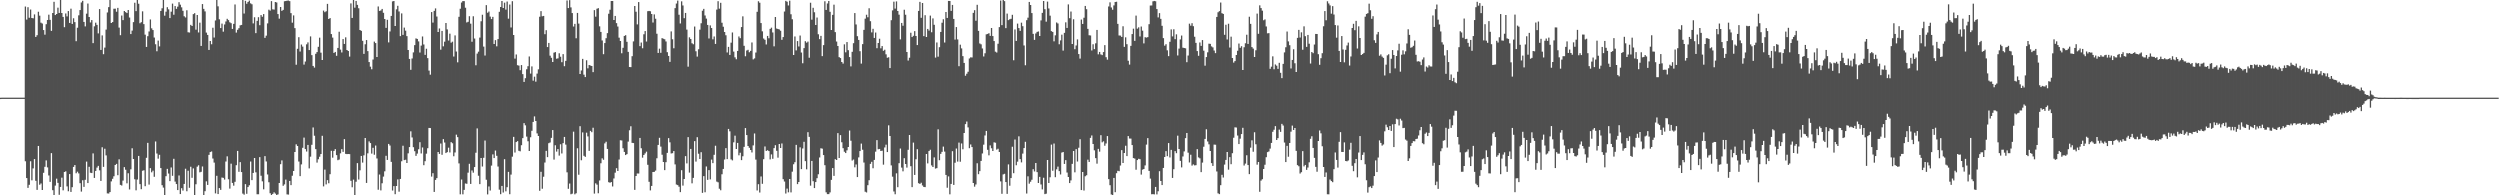 <svg xmlns="http://www.w3.org/2000/svg" width="1920" height="150"><path fill="#4f4f4f" d="M0 75.063h1v1H0zM1 74.992h1v1H1zM2 75h1v1H2zM3 75h1v1H3zM4 75h1v1H4zM5 75h1v1H5zM6 75h1v1H6zM7 75h1v1H7zM8 75h1v1H8zM9 75h1v1H9zM10 75h1v1H10zM11 75h1v1H11zM12 75h1v1H12zM13 75h1v1H13zM14 75h1v1H14zM15 75h1v1H15zM16 75h1v1H16zM17 75h1v1H17zM18 75h1v1H18zM19 5.032h1v118.841H19zM20 15.039h1v121.698H20zM21 5.524h1v138.762H21zM22 13.611h1v128.299H22zM23 7.337h1v116.501H23zM24 13.829h1v124.667H24zM25 14.081h1v115.257H25zM26 11.071h1v111.082H26zM27 28.351h1v110.509H27zM28 27.022h1v118.808H28zM29 9.013h1v103.09H29zM30 12.017h1v129.869H30zM31 17.399h1v123.525H31zM32 18.057h1v127.864H32zM33 23.08h1v109.643H33zM34 26.611h1v101.494H34zM35 18.6h1v104.582H35zM36 15.338h1v113.226H36zM37 11.284h1v123.469H37zM38 15.233h1v124.445H38zM39 23.684h1v93.91H39zM40 9.971h1v136.091H40zM41 1.38h1v148.824H41zM42 11.551h1v130.982H42zM43 10.73h1v126.503H43zM44 5.882h1v134.56H44zM45 9.943h1v139.647H45zM46 -0.756h1v144.309H46zM47 9.963h1v126.484H47zM48 13.021h1v133.156H48zM49 20.892h1v111.215H49zM50 10.351h1v121.218H50zM51 12.614h1v130.533H51zM52 8.511h1v138.361H52zM53 17.61h1v116.086H53zM54 6.676h1v140.742H54zM55 18.377h1v125.398H55zM56 14.044h1v114.161H56zM57 16.982h1v109.784H57zM58 31.653h1v101.404H58zM59 21.276h1v110.568H59zM60 11.773h1v121.423H60zM61 7.72h1v132.971H61zM62 1.892h1v145.279H62zM63 0.611h1v137.826H63zM64 16.845h1v126.689H64zM65 20.276h1v117.826H65zM66 10.49h1v113.599H66zM67 2.711h1v137.894H67zM68 13.06h1v115.063H68zM69 17.278h1v115.371H69zM70 15.431h1v117.497H70zM71 33.108h1v84.684H71zM72 20.227h1v116.427H72zM73 17.431h1v113.853H73zM74 19.112h1v109.597H74zM75 25.653h1v101.74H75zM76 6.976h1v123.841H76zM77 38.341h1v100.608H77zM78 27.192h1v85.914H78zM79 41.624h1v86.543H79zM80 36.581h1v77.647H80zM81 22.711h1v96.625H81zM82 9.563h1v138.943H82zM83 5.481h1v143.176H83zM84 -1.242h1v148.729H84zM85 17.663h1v121.64H85zM86 16.923h1v120.398H86zM87 6.696h1v128.689H87zM88 6.656h1v120.047H88zM89 9.015h1v116.853H89zM90 6.044h1v128.531H90zM91 21.182h1v101.177H91zM92 27.009h1v114.945H92zM93 11.922h1v130.593H93zM94 15.446h1v123.236H94zM95 8.445h1v119.928H95zM96 9.338h1v121.016H96zM97 10.018h1v130.8H97zM98 7.689h1v125.384H98zM99 13.48h1v132.022H99zM100 26.173h1v103.871H100zM101 23.49h1v90.356H101zM102 17.01h1v105.112H102zM103 2.087h1v135.614H103zM104 8.56h1v137.604H104zM105 -0.525h1v138.382H105zM106 2.861h1v116.899H106zM107 17.86h1v123.55H107zM108 17.041h1v128.274H108zM109 8.725h1v122.379H109zM110 18.527h1v112.236H110zM111 26.616h1v116.387H111zM112 36.025h1v85.146H112zM113 27.778h1v81.95H113zM114 24.173h1v117.611H114zM115 14.945h1v114.195H115zM116 21.756h1v110.615H116zM117 23.116h1v107.953H117zM118 28.833h1v106.969H118zM119 34.009h1v74.617H119zM120 39.373h1v78.531H120zM121 31.196h1v90.659H121zM122 35.633h1v83.233H122zM123 8.416h1v120.654H123zM124 6.339h1v135.891H124zM125 -0.958h1v145.021H125zM126 12.009h1v138.514H126zM127 8.953h1v126.387H127zM128 5.551h1v124.139H128zM129 7.184h1v126.088H129zM130 13.868h1v125.249H130zM131 8.948h1v119.653H131zM132 2.754h1v132.266H132zM133 11.3h1v110.671H133zM134 4.65h1v134.824H134zM135 6.788h1v134.554H135zM136 5.142h1v140.832H136zM137 1.709h1v133.036H137zM138 3.576h1v145.488H138zM139 5.606h1v138.908H139zM140 8.31h1v138.097H140zM141 12.507h1v128.754H141zM142 13.39h1v116.177H142zM143 7.862h1v139.034H143zM144 24.8h1v106.32H144zM145 24.967h1v119.248H145zM146 19.084h1v108.964H146zM147 19.967h1v116.57H147zM148 10.842h1v118.472H148zM149 10.126h1v140.257H149zM150 22.799h1v118.73H150zM151 11.507h1v116.508H151zM152 24.927h1v102.007H152zM153 17.42h1v114.921H153zM154 35.269h1v96.652H154zM155 3.116h1v124.705H155zM156 6.811h1v143.21H156zM157 8.753h1v138.084H157zM158 25.022h1v114.219H158zM159 26.831h1v115.188H159zM160 38.326h1v80.611H160zM161 31.49h1v85.292H161zM162 34.012h1v82.29H162zM163 21.278h1v100.486H163zM164 28.816h1v96.082H164zM165 15.715h1v132.824H165zM166 -2.644h1v137.639H166zM167 4.869h1v144.154H167zM168 14.841h1v129.591H168zM169 21.544h1v124.292H169zM170 18.108h1v118.248H170zM171 24.327h1v112.293H171zM172 18.775h1v119.164H172zM173 16.493h1v107.59H173zM174 14.418h1v105.659H174zM175 15.441h1v122.259H175zM176 17.095h1v127.734H176zM177 17.829h1v107.844H177zM178 22.235h1v118.259H178zM179 18.33h1v124.266H179zM180 3.433h1v136.176H180zM181 25.022h1v101.87H181zM182 22.884h1v93.036H182zM183 21.656h1v110.284H183zM184 19.48h1v105.015H184zM185 19.129h1v113.04H185zM186 -0.11h1v148.812H186zM187 10.37h1v139.134H187zM188 0.618h1v140.776H188zM189 2.874h1v145.95H189zM190 1.469h1v142.21H190zM191 0.446h1v141.815H191zM192 2.547h1v121.537H192zM193 3.271h1v135.092H193zM194 17.971h1v114.842H194zM195 13.283h1v108.075H195zM196 25.467h1v106.886H196zM197 16.018h1v133.172H197zM198 13.206h1v136.006H198zM199 19.343h1v101.336H199zM200 11.596h1v123.364H200zM201 12.829h1v126.452H201zM202 10.803h1v134.614H202zM203 29.1h1v90.786H203zM204 27.368h1v96.631H204zM205 17.956h1v116.04H205zM206 7.405h1v132.59H206zM207 8.145h1v140.276H207zM208 0.876h1v148.927H208zM209 7.171h1v141.78H209zM210 7.354h1v140.334H210zM211 1.547h1v147.142H211zM212 1.918h1v148.101H212zM213 10.827h1v138.487H213zM214 14.314h1v126.214H214zM215 5.397h1v120.699H215zM216 8.346h1v114.846H216zM217 7.596h1v135.082H217zM218 0.986h1v140.61H218zM219 0.791h1v137.141H219zM220 0.508h1v148.783H220zM221 0.413h1v149.023H221zM222 0.876h1v138.099H222zM223 10.072h1v132.102H223zM224 17.425h1v117.526H224zM225 11.821h1v119.487H225zM226 21.603h1v95.111H226zM227 49.729h1v61.1H227zM228 37.462h1v74.65H228zM229 28.589h1v95.484H229zM230 39.571h1v95.689H230zM231 34.178h1v92.102H231zM232 35.766h1v77.757H232zM233 49.62h1v56.055H233zM234 47.262h1v67.244H234zM235 34.061h1v82.335H235zM236 32.581h1v78.73H236zM237 38.462h1v90.851H237zM238 27.953h1v92.358H238zM239 42.318h1v68.904H239zM240 50.62h1v47.271H240zM241 51.9h1v52.353H241zM242 41.34h1v73.189H242zM243 39.963h1v84.918H243zM244 35.954h1v86.385H244zM245 28.92h1v91.458H245zM246 40.429h1v77.869H246zM247 46.096h1v58.183H247zM248 8.149h1v135.028H248zM249 9.36h1v120.872H249zM250 8.628h1v132.988H250zM251 2.97h1v135.36H251zM252 14.603h1v126.128H252zM253 13.881h1v119.896H253zM254 26.158h1v89.678H254zM255 28.856h1v92.214H255zM256 40.664h1v75.241H256zM257 39.879h1v74.666H257zM258 42.874h1v76.277H258zM259 36.823h1v86.225H259zM260 24.374h1v98.158H260zM261 38.113h1v79.64H261zM262 40.29h1v74.222H262zM263 29.996h1v86.658H263zM264 33.752h1v73.082H264zM265 28.665h1v89.52H265zM266 38.424h1v79.957H266zM267 39.173h1v79.075H267zM268 43.486h1v74.907H268zM269 2.635h1v136.233H269zM270 13.771h1v130.048H270zM271 -0.053h1v137.968H271zM272 5.885h1v143.99H272zM273 0.704h1v138.881H273zM274 3.734h1v121.558H274zM275 6.352h1v131.552H275zM276 23.044h1v107.776H276zM277 23.714h1v96.047H277zM278 31.322h1v93.563H278zM279 41.378h1v77.913H279zM280 34.01h1v71.963H280zM281 30.763h1v109.71H281zM282 39.26h1v78.522H282zM283 47.674h1v60.908H283zM284 51.182h1v58.674H284zM285 53.2h1v64.758H285zM286 45.7h1v67.797H286zM287 31.926h1v86.932H287zM288 33.058h1v78.688H288zM289 43.769h1v77.953H289zM290 4.947h1v140.791H290zM291 8.398h1v125.657H291zM292 8.016h1v138.191H292zM293 6.85h1v133.921H293zM294 9.83h1v125.784H294zM295 14.589h1v117.012H295zM296 21.378h1v98.282H296zM297 15.227h1v107.594H297zM298 32.542h1v78.024H298zM299 24.146h1v87.622H299zM300 12.226h1v112.111H300zM301 1.077h1v145.237H301zM302 0.792h1v142.155H302zM303 19.984h1v129.17H303zM304 7.18h1v135.671H304zM305 4.442h1v133.355H305zM306 8.797h1v138.41H306zM307 27.761h1v109.644H307zM308 10.275h1v113.562H308zM309 26.76h1v85.159H309zM310 21.182h1v101.804H310zM311 23.561h1v99.103H311zM312 27.735h1v97.442H312zM313 38.404h1v79.343H313zM314 45.256h1v67.712H314zM315 53.614h1v47.257H315zM316 44.926h1v60.658H316zM317 40.243h1v72.8H317zM318 34.657h1v81.448H318zM319 29.466h1v90.256H319zM320 29.918h1v88.071H320zM321 31.772h1v82.852H321zM322 40.326h1v68.878H322zM323 35.001h1v82.853H323zM324 27.98h1v85.267H324zM325 34.174h1v92.676H325zM326 42.125h1v81.654H326zM327 37.436h1v80.558H327zM328 44.668h1v69.175H328zM329 54.224h1v44.048H329zM330 57.338h1v41.019H330zM331 9.276h1v126.337H331zM332 17.36h1v115.675H332zM333 8.33h1v139.093H333zM334 6.46h1v131.714H334zM335 12.694h1v124.102H335zM336 24.58h1v92.146H336zM337 21.881h1v96.344H337zM338 38.169h1v72.089H338zM339 23.737h1v95.154H339zM340 35.575h1v71.304H340zM341 31.982h1v77.498H341zM342 17.653h1v99.891H342zM343 22.596h1v94.261H343zM344 31.104h1v82.298H344zM345 25.836h1v91.269H345zM346 32.778h1v76.376H346zM347 32.021h1v78.013H347zM348 43.441h1v76.554H348zM349 27.172h1v89.93H349zM350 39.556h1v63.876H350zM351 47.894h1v57.43H351zM352 12.884h1v112.619H352zM353 6.714h1v142.536H353zM354 1.924h1v135.944H354zM355 0.802h1v148.467H355zM356 0.885h1v144.914H356zM357 5.958h1v134.923H357zM358 17.26h1v123.897H358zM359 16.747h1v115.846H359zM360 12.423h1v113.365H360zM361 18.198h1v123.045H361zM362 32.073h1v98.852H362zM363 12.516h1v120.081H363zM364 29.609h1v98.688H364zM365 50.121h1v67.172H365zM366 41.177h1v57.45H366zM367 39.657h1v95.297H367zM368 28.895h1v112.509H368zM369 16.322h1v105.029H369zM370 11.313h1v116.598H370zM371 35.771h1v85.429H371zM372 42.663h1v65.269H372zM373 3.947h1v134.089H373zM374 9.775h1v139.549H374zM375 8.849h1v134.355H375zM376 12.753h1v133.595H376zM377 14.642h1v112.555H377zM378 12.954h1v105.636H378zM379 33.772h1v87.618H379zM380 30.799h1v84.789H380zM381 35.562h1v84.115H381zM382 30.008h1v97.896H382zM383 9.071h1v136.569H383zM384 5.371h1v143.792H384zM385 0.767h1v142.017H385zM386 6.149h1v141.726H386zM387 2.05h1v120.203H387zM388 7.359h1v139.584H388zM389 1.2h1v142.564H389zM390 14.327h1v117.688H390zM391 3.466h1v145.705H391zM392 21.095h1v112.973H392zM393 0.896h1v119.445H393zM394 26.855h1v78.235H394zM395 45.019h1v72.109H395zM396 41.822h1v67.261H396zM397 50.053h1v58.315H397zM398 50.396h1v65.397H398zM399 53.904h1v62.299H399zM400 49.949h1v61.567H400zM401 56.939h1v49.159H401zM402 62.921h1v31.642H402zM403 60.044h1v36.222H403zM404 53.188h1v51.727H404zM405 50.863h1v57.614H405zM406 43.341h1v72.625H406zM407 56.515h1v48.908H407zM408 50.986h1v49.491H408zM409 61.934h1v31.73H409zM410 58.887h1v30.484H410zM411 62.702h1v30.231H411zM412 56.515h1v45.95H412zM413 53.238h1v51.203H413zM414 12.827h1v133.693H414zM415 8.556h1v123.373H415zM416 12.479h1v132.492H416zM417 12.213h1v123.515H417zM418 26.271h1v98.552H418zM419 23.186h1v92.663H419zM420 36.139h1v84.532H420zM421 32.973h1v76.98H421zM422 42.776h1v66.657H422zM423 44.378h1v61.489H423zM424 47.598h1v52.277H424zM425 40.448h1v82.119H425zM426 39.977h1v71.562H426zM427 45.113h1v71.299H427zM428 44.807h1v69.694H428zM429 40.912h1v78.611H429zM430 43.56h1v67.216H430zM431 47.759h1v70.099H431zM432 41.591h1v68.331H432zM433 50.837h1v54.335H433zM434 46.73h1v64.332H434zM435 0.374h1v131.98H435zM436 6.183h1v138.799H436zM437 0.078h1v140.889H437zM438 5.687h1v143.507H438zM439 10.017h1v138.744H439zM440 20.401h1v80.704H440zM441 18.339h1v130.884H441zM442 29.382h1v119.045H442zM443 9.945h1v103.941H443zM444 18.151h1v116.061H444zM445 56.854h1v40.054H445zM446 54.107h1v68.963H446zM447 45.218h1v56.489H447zM448 57.335h1v62.314H448zM449 59.197h1v61.269H449zM450 46.301h1v55.573H450zM451 52.484h1v52.29H451zM452 49.904h1v65.94H452zM453 50.332h1v50.173H453zM454 50.68h1v50.83H454zM455 55.393h1v42.703H455zM456 7.794h1v140.915H456zM457 12.799h1v128.003H457zM458 6.706h1v135.143H458zM459 6.24h1v142.211H459zM460 20.234h1v118.37H460zM461 24.504h1v100.875H461zM462 31.093h1v90.512H462zM463 41.621h1v81.095H463zM464 33.096h1v77.059H464zM465 29.348h1v79.489H465zM466 25.467h1v88.924H466zM467 10.558h1v129.378H467zM468 7.467h1v132.894H468zM469 0.759h1v139.067H469zM470 0.776h1v142.414H470zM471 15.341h1v121.718H471zM472 12.228h1v120.362H472zM473 17.788h1v111.4H473zM474 20.39h1v110.946H474zM475 28.92h1v93.611H475zM476 31.476h1v76.23H476zM477 40.929h1v66.964H477zM478 36.722h1v77.138H478zM479 27.594h1v89.094H479zM480 27.013h1v92.1H480zM481 32.107h1v86.245H481zM482 39.835h1v68.913H482zM483 51.444h1v48.601H483zM484 51.554h1v45.423H484zM485 43.174h1v66.526H485zM486 31.776h1v78.083H486zM487 4.586h1v141.254H487zM488 9.01h1v126.158H488zM489 18.747h1v114.498H489zM490 1.583h1v131.7H490zM491 35.447h1v70.486H491zM492 32.643h1v81.239H492zM493 37.074h1v84.005H493zM494 26.329h1v92.696H494zM495 23.837h1v93.957H495zM496 31.89h1v84.613H496zM497 8.593h1v117.996H497zM498 8.408h1v131.215H498zM499 8.665h1v137.585H499zM500 10.764h1v132.008H500zM501 17.33h1v114.756H501zM502 11.075h1v120.895H502zM503 14.391h1v116.64H503zM504 25.904h1v95.661H504zM505 40.655h1v70.664H505zM506 37.382h1v68.434H506zM507 40.529h1v72.037H507zM508 29.301h1v89.559H508zM509 29.738h1v94.702H509zM510 30.175h1v100.491H510zM511 31.836h1v92.753H511zM512 40.084h1v77.301H512zM513 42.942h1v63.165H513zM514 47.516h1v61.815H514zM515 24.092h1v93.77H515zM516 30.163h1v87.513H516zM517 37.092h1v78.923H517zM518 6.247h1v119.998H518zM519 2.74h1v138.958H519zM520 0.442h1v141.737H520zM521 11.341h1v132.046H521zM522 18.037h1v129.522H522zM523 0.998h1v129.714H523zM524 4.204h1v138.357H524zM525 13.953h1v123.528H525zM526 9.94h1v109.958H526zM527 22.741h1v102.761H527zM528 51.213h1v54.089H528zM529 28.648h1v103.906H529zM530 29.96h1v84.43H530zM531 33.244h1v107.548H531zM532 33.982h1v102.629H532zM533 20.368h1v88.026H533zM534 39.364h1v84.759H534zM535 43.48h1v61.867H535zM536 37.818h1v80.268H536zM537 22.797h1v99.322H537zM538 17.845h1v99.069H538zM539 8.243h1v139.872H539zM540 6.828h1v128.455H540zM541 11.86h1v135.794H541zM542 14.301h1v113.541H542zM543 19.171h1v118.963H543zM544 29.555h1v101.122H544zM545 19.488h1v118.296H545zM546 21.518h1v101.03H546zM547 30.228h1v95.051H547zM548 28.001h1v90.893H548zM549 33.734h1v78.21H549zM550 7.371h1v132.092H550zM551 0.93h1v139.107H551zM552 6.653h1v138.289H552zM553 2.171h1v143.953H553zM554 17.466h1v116.371H554zM555 20.516h1v109.245H555zM556 24.588h1v97.96H556zM557 27.102h1v86.662H557zM558 40.272h1v81.934H558zM559 35.997h1v63.026H559zM560 42.177h1v58.67H560zM561 32.754h1v89.648H561zM562 24.953h1v98.257H562zM563 39.638h1v69.696H563zM564 44.014h1v60.183H564zM565 45.496h1v68.952H565zM566 39.093h1v70.666H566zM567 28.026h1v91.282H567zM568 29.334h1v87.99H568zM569 20.764h1v102.222H569zM570 12.535h1v107.472H570zM571 35.154h1v77.656H571zM572 43.237h1v55.117H572zM573 38.815h1v64.911H573zM574 38.24h1v73.888H574zM575 40.144h1v73.382H575zM576 39.057h1v76.157H576zM577 32.631h1v84.441H577zM578 45.593h1v66.076H578zM579 44.866h1v57.656H579zM580 40.32h1v82.271H580zM581 9.075h1v137.193H581zM582 0.971h1v140.472H582zM583 2.12h1v145.757H583zM584 17.694h1v117.833H584zM585 24.082h1v117.095H585zM586 29.62h1v92.623H586zM587 30.576h1v81.895H587zM588 34.143h1v81.763H588zM589 27.591h1v87.77H589zM590 29.373h1v86.657H590zM591 22.161h1v100.274H591zM592 21.228h1v97.34H592zM593 24.917h1v97.021H593zM594 35.568h1v78.209H594zM595 13.063h1v98.449H595zM596 21.915h1v93.902H596zM597 22.248h1v98.823H597zM598 22.629h1v87.977H598zM599 23.583h1v90.104H599zM600 30.578h1v79.591H600zM601 28.446h1v109.154H601zM602 8.842h1v130.596H602zM603 0.689h1v147.958H603zM604 1.325h1v143.501H604zM605 4.2h1v143.503H605zM606 0.531h1v136.942H606zM607 10.978h1v136.77H607zM608 14.812h1v117.014H608zM609 42.222h1v83.911H609zM610 28.005h1v96.565H610zM611 38.698h1v72.562H611zM612 31.516h1v109.886H612zM613 35.677h1v104.117H613zM614 27.286h1v85.883H614zM615 40.344h1v89.561H615zM616 48.564h1v65.473H616zM617 36.95h1v71.976H617zM618 31.662h1v92.064H618zM619 32.754h1v97.286H619zM620 31.957h1v69.569H620zM621 44.345h1v60.779H621zM622 2.076h1v140.535H622zM623 15.115h1v108.49H623zM624 5.97h1v133.172H624zM625 9.419h1v135H625zM626 19.197h1v120.638H626zM627 13.481h1v123.367H627zM628 26.322h1v107.535H628zM629 30.029h1v90.924H629zM630 27.523h1v86.353H630zM631 43.126h1v71.068H631zM632 34.652h1v84.46H632zM633 0.959h1v125.927H633zM634 7.624h1v140.098H634zM635 2.676h1v146.421H635zM636 0.781h1v148.329H636zM637 9.077h1v138.706H637zM638 23.022h1v115.095H638zM639 11.406h1v117.678H639zM640 3.582h1v131.463H640zM641 24.654h1v97.627H641zM642 31.915h1v90.951H642zM643 35.313h1v66.911H643zM644 43.867h1v77.491H644zM645 44.585h1v59.185H645zM646 47.629h1v61.634H646zM647 48.866h1v64.941H647zM648 34.065h1v82.463H648zM649 40.168h1v77.369H649zM650 32.32h1v83.151H650zM651 38.533h1v74.361H651zM652 43.845h1v56.39H652zM653 51.013h1v57.053H653zM654 39.788h1v83.483H654zM655 33.171h1v89.33H655zM656 10.025h1v118.489H656zM657 18.801h1v107.495H657zM658 27.808h1v108.194H658zM659 30.666h1v90.235H659zM660 39.298h1v76.725H660zM661 48.828h1v61.433H661zM662 33.917h1v81.054H662zM663 22.932h1v101.904H663zM664 14.336h1v132.917H664zM665 11.333h1v136.468H665zM666 13.276h1v128.947H666zM667 6.351h1v132.055H667zM668 16.3h1v109.553H668zM669 24.878h1v99.371H669zM670 22.113h1v107.114H670zM671 29.137h1v93.667H671zM672 24.968h1v91.508H672zM673 37.036h1v70.606H673zM674 32.999h1v81.657H674zM675 29.771h1v84.598H675zM676 37.117h1v78.859H676zM677 35.403h1v80.307H677zM678 39.019h1v87.444H678zM679 38.177h1v75.054H679zM680 41.709h1v69.404H680zM681 44.319h1v72.475H681zM682 43.97h1v52.295H682zM683 52.251h1v52.203H683zM684 15.503h1v111.533H684zM685 7.994h1v127.678H685zM686 1.305h1v145.731H686zM687 6.612h1v142.566H687zM688 1.082h1v132.027H688zM689 8.445h1v135.339H689zM690 11.249h1v114.108H690zM691 30.27h1v83.814H691zM692 17.634h1v111.093H692zM693 19.788h1v111.791H693zM694 7.492h1v114.017H694zM695 11.305h1v114.66H695zM696 39.939h1v88.79H696zM697 46.467h1v68.604H697zM698 44.341h1v59.339H698zM699 25.138h1v102.484H699zM700 28.486h1v115.242H700zM701 27.476h1v82.051H701zM702 23.909h1v110.444H702zM703 27.673h1v94.635H703zM704 34.636h1v79.951H704zM705 8.387h1v132.329H705zM706 1.454h1v139.815H706zM707 13.648h1v126.708H707zM708 2.312h1v140.132H708zM709 27.772h1v115.774H709zM710 11.667h1v132.038H710zM711 28.404h1v89.855H711zM712 22.216h1v103.272H712zM713 23.509h1v92.513H713zM714 11.967h1v103.009H714zM715 24.769h1v102.267H715zM716 14.135h1v114.118H716zM717 19.054h1v101.842H717zM718 44.224h1v85.283H718zM719 32.59h1v96.526H719zM720 43.536h1v55.797H720zM721 36.269h1v86.775H721zM722 24.528h1v93.637H722zM723 17.465h1v99.143H723zM724 14.777h1v97.792H724zM725 32.662h1v83.784H725zM726 9.215h1v125.112H726zM727 13.755h1v130.428H727zM728 0.738h1v134.757H728zM729 0.779h1v148.489H729zM730 8.37h1v132.893H730zM731 3.768h1v112.354H731zM732 14.517h1v127.503H732zM733 30.415h1v94.586H733zM734 20.781h1v93.308H734zM735 30.243h1v93.857H735zM736 50.849h1v58.661H736zM737 34.321h1v89.883H737zM738 37.173h1v73.013H738zM739 43.103h1v71.543H739zM740 48.349h1v53.797H740zM741 58.162h1v37.148H741zM742 56.615h1v36.716H742zM743 55.093h1v42.756H743zM744 44.913h1v68.881H744zM745 44.008h1v66.921H745zM746 44.147h1v68.797H746zM747 9.867h1v130.695H747zM748 7.832h1v135.552H748zM749 15.947h1v125.728H749zM750 3.662h1v121.733H750zM751 23.702h1v110.066H751zM752 33.372h1v98.048H752zM753 34.053h1v89.536H753zM754 37.243h1v80.615H754zM755 43.354h1v67.771H755zM756 40.894h1v63.153H756zM757 26.357h1v74.217H757zM758 26.052h1v89.014H758zM759 25.49h1v93.821H759zM760 27.568h1v84.075H760zM761 21.481h1v92.384H761zM762 27.713h1v88.267H762zM763 31.543h1v77.756H763zM764 39.662h1v69.948H764zM765 40.353h1v74.572H765zM766 33.602h1v80.636H766zM767 20.826h1v95.927H767zM768 0.414h1v138.885H768zM769 19.317h1v129.547H769zM770 -0.017h1v133.938H770zM771 0.88h1v132.582H771zM772 21.623h1v118.196H772zM773 10.421h1v138.476H773zM774 15.443h1v110.794H774zM775 14.777h1v127.848H775zM776 14.434h1v122.322H776zM777 11.381h1v101.304H777zM778 46.27h1v86.759H778zM779 22.632h1v84.523H779zM780 31.434h1v95.491H780zM781 18.118h1v106.067H781zM782 21.539h1v83.171H782zM783 23.712h1v98.515H783zM784 17.433h1v107.264H784zM785 20.099h1v97.85H785zM786 34.904h1v78.789H786zM787 50.102h1v58.813H787zM788 15.538h1v133.096H788zM789 13.552h1v121.848H789zM790 1.509h1v139.57H790zM791 3.838h1v135.753H791zM792 10.034h1v128.001H792zM793 26.013h1v103.944H793zM794 30.625h1v101.06H794zM795 25.69h1v99.492H795zM796 24.476h1v107.738H796zM797 24.149h1v116.418H797zM798 27.648h1v108.18H798zM799 15.657h1v125.999H799zM800 9.905h1v135.536H800zM801 0.774h1v135.744H801zM802 7.071h1v142.045H802zM803 16.638h1v132.089H803zM804 1.251h1v121.628H804zM805 6.515h1v134.017H805zM806 12.021h1v124.111H806zM807 23.929h1v87.131H807zM808 24.532h1v106.588H808zM809 31.76h1v78.478H809zM810 27.111h1v108.957H810zM811 17.271h1v112.772H811zM812 18.023h1v109.932H812zM813 34.017h1v97.416H813zM814 31.027h1v102.968H814zM815 26.643h1v90.536H815zM816 38.844h1v77.878H816zM817 25.251h1v100.65H817zM818 17.129h1v105.847H818zM819 21.467h1v111.062H819zM820 3.364h1v132.556H820zM821 14.002h1v126.603H821zM822 8.85h1v129.682H822zM823 33.767h1v92.06H823zM824 14.787h1v101.18H824zM825 37.763h1v94.581H825zM826 34.916h1v79.603H826zM827 30.261h1v93.804H827zM828 41.511h1v71.927H828zM829 45.017h1v61.874H829zM830 15.006h1v130.98H830zM831 18.375h1v113.718H831zM832 13.62h1v132.711H832zM833 4.577h1v130.778H833zM834 7.09h1v127.525H834zM835 22.163h1v100.447H835zM836 27.075h1v97.306H836zM837 27.242h1v78.62H837zM838 38.747h1v65.265H838zM839 33.998h1v76.616H839zM840 37.747h1v77.701H840zM841 33.261h1v88.196H841zM842 22.967h1v102.704H842zM843 41.742h1v72.586H843zM844 39.904h1v76.596H844zM845 41.769h1v62.06H845zM846 42.349h1v66.977H846zM847 40.012h1v68.532H847zM848 34.65h1v77.256H848zM849 43.906h1v66.26H849zM850 45.821h1v58.69H850zM851 4.962h1v132.614H851zM852 1.81h1v140.421H852zM853 5.716h1v143.639H853zM854 7.455h1v142.305H854zM855 4.127h1v132.539H855zM856 1.553h1v146.034H856zM857 1.356h1v131.672H857zM858 18.349h1v112.845H858zM859 27.24h1v104.257H859zM860 27.338h1v99.797H860zM861 28.388h1v86.921H861zM862 20.167h1v105.006H862zM863 36.016h1v81.486H863zM864 28.655h1v83.252H864zM865 33.929h1v85.955H865zM866 46.665h1v57.844H866zM867 49.637h1v56.749H867zM868 35.228h1v71.225H868zM869 26.164h1v85.255H869zM870 22.037h1v99.365H870zM871 31.368h1v90.418H871zM872 11.967h1v118.388H872zM873 22.039h1v100.907H873zM874 20.979h1v101.002H874zM875 28.024h1v94.241H875zM876 20.397h1v113.694H876zM877 23.537h1v106.763H877zM878 33.305h1v96.497H878zM879 28.565h1v98.476H879zM880 28.856h1v82.198H880zM881 28.5h1v77.568H881zM882 18.58h1v112.691H882zM883 4.239h1v132.93H883zM884 4.204h1v144.993H884zM885 1.044h1v148.071H885zM886 0.719h1v148.59H886zM887 0.969h1v142.596H887zM888 6.943h1v142.353H888zM889 13.353h1v133.533H889zM890 10.09h1v121.401H890zM891 14.491h1v124.536H891zM892 19.835h1v122.3H892zM893 29.273h1v99.683H893zM894 35.072h1v85.496H894zM895 33.926h1v82.143H895zM896 38.668h1v81.31H896zM897 43.105h1v66.768H897zM898 32.084h1v88.842H898zM899 22.592h1v92.525H899zM900 27.95h1v108.722H900zM901 22.477h1v107.475H901zM902 30.057h1v85.993H902zM903 26.343h1v91.291H903zM904 42.589h1v61.614H904zM905 37.343h1v77.065H905zM906 30.274h1v93.293H906zM907 27.297h1v101.257H907zM908 36.634h1v83.543H908zM909 36.876h1v79.376H909zM910 37.134h1v68.952H910zM911 47.751h1v54.389H911zM912 42.644h1v74.624H912zM913 18.181h1v106.602H913zM914 19.709h1v99.123H914zM915 17.838h1v109.338H915zM916 20.144h1v106.117H916zM917 28.187h1v98.856H917zM918 32.938h1v93.917H918zM919 39.194h1v75.36H919zM920 42.842h1v78.052H920zM921 32.596h1v89.015H921zM922 35.204h1v97.007H922zM923 30.785h1v94.094H923zM924 38.919h1v73.75H924zM925 50.457h1v56.262H925zM926 43.851h1v55.438H926zM927 40.179h1v68.49H927zM928 33.557h1v77.27H928zM929 33.706h1v82.248H929zM930 35.638h1v89.636H930zM931 36.387h1v91.042H931zM932 38.784h1v72.292H932zM933 40.795h1v70.37H933zM934 12.993h1v118.714H934zM935 9.431h1v139.026H935zM936 8.547h1v140.536H936zM937 1.922h1v140.329H937zM938 10.125h1v124.101H938zM939 10.718h1v125.607H939zM940 26.738h1v99.668H940zM941 19.01h1v103.84H941zM942 30.316h1v86.417H942zM943 18.238h1v112.087H943zM944 36.505h1v84.172H944zM945 28.178h1v97.919H945zM946 44.519h1v73.158H946zM947 48.103h1v57.698H947zM948 46.875h1v50.893H948zM949 42.253h1v55.69H949zM950 38.971h1v65.127H950zM951 33.431h1v77.215H951zM952 36.728h1v69.773H952zM953 35.471h1v67.511H953zM954 53.784h1v44.375H954zM955 36.29h1v90.837H955zM956 33.203h1v92.446H956zM957 26.651h1v92.57H957zM958 33.724h1v93.04H958zM959 12.844h1v120.893H959zM960 18.311h1v95.108H960zM961 36.163h1v71.604H961zM962 37.315h1v79.239H962zM963 43.787h1v57.774H963zM964 38.616h1v72.182H964zM965 10.471h1v115.971H965zM966 25.95h1v98.49H966zM967 4.073h1v143.209H967zM968 6.198h1v132.501H968zM969 8.172h1v129.472H969zM970 15.569h1v114.203H970zM971 14.874h1v111.654H971zM972 20.34h1v100.406H972zM973 25.615h1v91.231H973zM974 25.435h1v90.911H974zM975 52.846h1v61.261H975zM976 51.222h1v58.565H976zM977 43.257h1v57.982H977zM978 53.186h1v46.468H978zM979 49.525h1v47.361H979zM980 50.416h1v57.093H980zM981 52.889h1v53.222H981zM982 48.209h1v51.303H982zM983 55.892h1v45.377H983zM984 59.984h1v35.16H984zM985 49.027h1v47.37H985zM986 40.227h1v69.214H986zM987 36.318h1v88.149H987zM988 24.216h1v87.822H988zM989 31.785h1v88.589H989zM990 34.713h1v75.101H990zM991 52.574h1v48.539H991zM992 46.035h1v50.44H992zM993 37.86h1v62.002H993zM994 48.591h1v49.73H994zM995 55.276h1v60.6H995zM996 29.094h1v97.739H996zM997 22.954h1v104.737H997zM998 28.824h1v104.45H998zM999 24.811h1v107.421H999zM1000 38.188h1v77.895H1000zM1001 20.215h1v107.555H1001zM1002 27.779h1v98.882H1002zM1003 35.998h1v94.484H1003zM1004 26.841h1v101.798H1004zM1005 33.575h1v91.112H1005zM1006 48.807h1v57.81H1006zM1007 39.953h1v64.705H1007zM1008 40.879h1v72.748H1008zM1009 34.212h1v87.021H1009zM1010 26.064h1v102.113H1010zM1011 26.134h1v105.757H1011zM1012 41.614h1v66.659H1012zM1013 49.753h1v50.427H1013zM1014 44.706h1v57.681H1014zM1015 40.866h1v71.464H1015zM1016 20.152h1v108.082H1016zM1017 8.507h1v127.39H1017zM1018 15.579h1v116.879H1018zM1019 0.988h1v148.222H1019zM1020 2.647h1v146.584H1020zM1021 4.154h1v133.701H1021zM1022 10.494h1v128.576H1022zM1023 4.689h1v135.238H1023zM1024 11.14h1v118.823H1024zM1025 19.227h1v97.851H1025zM1026 28.909h1v93.925H1026zM1027 19.571h1v109.121H1027zM1028 39.104h1v69.775H1028zM1029 47.615h1v53.887H1029zM1030 27.68h1v88.982H1030zM1031 37.964h1v78.757H1031zM1032 47.892h1v61.485H1032zM1033 38.226h1v85.406H1033zM1034 34.908h1v88.977H1034zM1035 32.721h1v90.537H1035zM1036 50.311h1v64.656H1036zM1037 43.348h1v66.305H1037zM1038 21.485h1v105.844H1038zM1039 18.302h1v113.201H1039zM1040 23.207h1v102.112H1040zM1041 16.032h1v106.098H1041zM1042 37.253h1v98.961H1042zM1043 20.218h1v96.953H1043zM1044 29.175h1v75.329H1044zM1045 42.224h1v80.699H1045zM1046 41.533h1v77.404H1046zM1047 40.619h1v76.439H1047zM1048 12.805h1v113.337H1048zM1049 10.686h1v127.735H1049zM1050 10.15h1v137.784H1050zM1051 2.805h1v140.959H1051zM1052 7.862h1v135.307H1052zM1053 14.448h1v129.985H1053zM1054 12.449h1v130.135H1054zM1055 30.935h1v104.288H1055zM1056 32.915h1v90.268H1056zM1057 26.428h1v105.699H1057zM1058 24.502h1v96.501H1058zM1059 42.823h1v64.999H1059zM1060 41.801h1v67.963H1060zM1061 43.495h1v68.336H1061zM1062 44.466h1v66.465H1062zM1063 57.978h1v42.91H1063zM1064 49.671h1v46.085H1064zM1065 42.479h1v55.274H1065zM1066 41.654h1v58.211H1066zM1067 56.211h1v40.577H1067zM1068 45.131h1v55.418H1068zM1069 38.467h1v57.016H1069zM1070 42.231h1v70.734H1070zM1071 52.532h1v42.744H1071zM1072 42.984h1v48.18H1072zM1073 38.713h1v52.966H1073zM1074 33.599h1v62.736H1074zM1075 55.019h1v36.175H1075zM1076 42.04h1v50.533H1076zM1077 38.638h1v59.779H1077zM1078 41.725h1v56.478H1078zM1079 39.447h1v67.703H1079zM1080 33.399h1v74.609H1080zM1081 22.457h1v101.181H1081zM1082 26.784h1v94.805H1082zM1083 36.679h1v75.4H1083zM1084 36.274h1v73.627H1084zM1085 35.183h1v73.193H1085zM1086 31.154h1v77.389H1086zM1087 42.089h1v64.654H1087zM1088 47.221h1v59.274H1088zM1089 46.989h1v57.058H1089zM1090 47.425h1v52.619H1090zM1091 50.007h1v47.533H1091zM1092 45.747h1v64.21H1092zM1093 44.078h1v66.702H1093zM1094 54.92h1v47.783H1094zM1095 51.08h1v50.628H1095zM1096 51.892h1v52.594H1096zM1097 50.146h1v51.889H1097zM1098 51.055h1v44.222H1098zM1099 51.084h1v46.211H1099zM1100 11.883h1v115.414H1100zM1101 20.699h1v104.336H1101zM1102 7.068h1v135.095H1102zM1103 3.457h1v136.033H1103zM1104 15.101h1v129.972H1104zM1105 18.778h1v107.976H1105zM1106 24.186h1v91.968H1106zM1107 32.482h1v81.442H1107zM1108 34.235h1v73.853H1108zM1109 42.581h1v65.074H1109zM1110 56.662h1v41.47H1110zM1111 38.521h1v74.841H1111zM1112 47.651h1v51.247H1112zM1113 61.426h1v30.205H1113zM1114 57.181h1v41.026H1114zM1115 62.263h1v33.95H1115zM1116 59.825h1v28.966H1116zM1117 63.186h1v21.878H1117zM1118 63.91h1v21.186H1118zM1119 55.081h1v50.128H1119zM1120 36.234h1v74.714H1120zM1121 24.02h1v92.994H1121zM1122 24.912h1v107.008H1122zM1123 29h1v102.89H1123zM1124 14.259h1v113.207H1124zM1125 30.055h1v86.913H1125zM1126 29.781h1v86.669H1126zM1127 32.925h1v81.816H1127zM1128 35.848h1v85.094H1128zM1129 30.675h1v96.857H1129zM1130 39.022h1v81.13H1130zM1131 27.711h1v84.303H1131zM1132 15.402h1v116.603H1132zM1133 5.525h1v135.532H1133zM1134 1.392h1v140.766H1134zM1135 4.341h1v139.418H1135zM1136 2.39h1v132.647H1136zM1137 10.101h1v120.569H1137zM1138 4.515h1v117.802H1138zM1139 31.051h1v90.627H1139zM1140 18.606h1v107.388H1140zM1141 31.245h1v84.213H1141zM1142 32.894h1v87.734H1142zM1143 16.218h1v116.881H1143zM1144 24.405h1v108.841H1144zM1145 33.95h1v77.89H1145zM1146 49.944h1v52.541H1146zM1147 49.731h1v51.653H1147zM1148 49.525h1v55.747H1148zM1149 31.335h1v89.103H1149zM1150 32.667h1v86.583H1150zM1151 28.629h1v89.03H1151zM1152 10.802h1v122.964H1152zM1153 31.098h1v90.709H1153zM1154 31.247h1v87.5H1154zM1155 25.912h1v91.09H1155zM1156 11.541h1v116.186H1156zM1157 29.513h1v102.498H1157zM1158 29.881h1v89.927H1158zM1159 33.286h1v83.044H1159zM1160 47.883h1v74.294H1160zM1161 58.834h1v39.398H1161zM1162 30.438h1v73.093H1162zM1163 11.204h1v136.404H1163zM1164 37.708h1v99.277H1164zM1165 19.64h1v117.229H1165zM1166 20.495h1v119.401H1166zM1167 34.421h1v77.975H1167zM1168 46.438h1v64.881H1168zM1169 42.677h1v58.566H1169zM1170 51.753h1v54.146H1170zM1171 34.127h1v86.929H1171zM1172 27.867h1v79.651H1172zM1173 41.961h1v81.747H1173zM1174 25.221h1v93.652H1174zM1175 45.084h1v64.637H1175zM1176 44.421h1v57.191H1176zM1177 39.15h1v66.946H1177zM1178 39.399h1v68.794H1178zM1179 17.324h1v113.027H1179zM1180 23.135h1v102.145H1180zM1181 16.519h1v99.619H1181zM1182 32.86h1v84.219H1182zM1183 29.776h1v100.662H1183zM1184 39.697h1v67.631H1184zM1185 44.119h1v59.268H1185zM1186 31.27h1v80.507H1186zM1187 29.619h1v89.028H1187zM1188 31.391h1v86.46H1188zM1189 28.863h1v87.323H1189zM1190 34.387h1v70.353H1190zM1191 52.039h1v44.786H1191zM1192 47.616h1v59.409H1192zM1193 31.043h1v83.124H1193zM1194 21.04h1v108.029H1194zM1195 21.107h1v95.767H1195zM1196 38.594h1v79.405H1196zM1197 44.022h1v74.008H1197zM1198 52.715h1v49.142H1198zM1199 45.789h1v54.167H1199zM1200 43.146h1v64.058H1200zM1201 43.147h1v68.589H1201zM1202 35.975h1v81.666H1202zM1203 31.797h1v91.13H1203zM1204 40.646h1v73.938H1204zM1205 38.056h1v79.582H1205zM1206 40.693h1v73.208H1206zM1207 42.018h1v71.784H1207zM1208 32.503h1v85H1208zM1209 35.883h1v84.02H1209zM1210 30.453h1v89.777H1210zM1211 22.952h1v96.272H1211zM1212 42.437h1v71.641H1212zM1213 40.859h1v70.084H1213zM1214 42.309h1v66.36H1214zM1215 26.501h1v85.612H1215zM1216 26.572h1v87.539H1216zM1217 30.308h1v88.214H1217zM1218 29.767h1v95.242H1218zM1219 40.871h1v80.126H1219zM1220 50.804h1v61.89H1220zM1221 52.721h1v47.964H1221zM1222 47.299h1v59.242H1222zM1223 44.207h1v55.344H1223zM1224 51.56h1v46.733H1224zM1225 45.697h1v54.753H1225zM1226 31.242h1v84.366H1226zM1227 42.811h1v69.247H1227zM1228 52.793h1v47.162H1228zM1229 50.419h1v53.69H1229zM1230 36.031h1v80.798H1230zM1231 40.814h1v78.123H1231zM1232 31.435h1v97.082H1232zM1233 36.701h1v80.501H1233zM1234 39.05h1v71.685H1234zM1235 48.884h1v47.971H1235zM1236 51.382h1v51.079H1236zM1237 39.894h1v70.667H1237zM1238 39.273h1v73.695H1238zM1239 29.276h1v90.984H1239zM1240 37.36h1v79.243H1240zM1241 49.913h1v57.326H1241zM1242 57.65h1v46.685H1242zM1243 58.598h1v37.567H1243zM1244 51.972h1v49.693H1244zM1245 40.653h1v69.54H1245zM1246 39.995h1v75.755H1246zM1247 28.24h1v85.76H1247zM1248 33.278h1v80.397H1248zM1249 43.79h1v62.234H1249zM1250 41.893h1v66.287H1250zM1251 34.337h1v70.377H1251zM1252 41.819h1v77.938H1252zM1253 28.912h1v91.581H1253zM1254 36.497h1v76.037H1254zM1255 44.879h1v68.312H1255zM1256 40.032h1v65.92H1256zM1257 45.409h1v57.294H1257zM1258 53.137h1v52.634H1258zM1259 48.174h1v53.182H1259zM1260 40.156h1v68.517H1260zM1261 44.037h1v70.67H1261zM1262 43.701h1v70.323H1262zM1263 42.266h1v62.481H1263zM1264 43.377h1v60.764H1264zM1265 52.124h1v48.607H1265zM1266 47.132h1v57.782H1266zM1267 35.842h1v78.311H1267zM1268 27.107h1v85.784H1268zM1269 39.596h1v67.83H1269zM1270 39.666h1v65.995H1270zM1271 47.786h1v46.312H1271zM1272 59.294h1v30.908H1272zM1273 59.279h1v35.715H1273zM1274 49.061h1v46.965H1274zM1275 41.54h1v58.193H1275zM1276 48.64h1v55.05H1276zM1277 53.639h1v44.36H1277zM1278 53.491h1v47.589H1278zM1279 53.576h1v37.138H1279zM1280 57.211h1v33.689H1280zM1281 52.415h1v43.061H1281zM1282 49.711h1v50.8H1282zM1283 50.572h1v45.365H1283zM1284 47.78h1v52.435H1284zM1285 52.702h1v48.356H1285zM1286 38.022h1v62.214H1286zM1287 49.857h1v47.013H1287zM1288 37.007h1v74.725H1288zM1289 22.317h1v106.755H1289zM1290 22.908h1v104.057H1290zM1291 19.347h1v113.5H1291zM1292 30.57h1v92.331H1292zM1293 33.776h1v90.86H1293zM1294 46.522h1v62.466H1294zM1295 44.528h1v70.391H1295zM1296 34.148h1v77.93H1296zM1297 28.344h1v89.475H1297zM1298 29.891h1v100.707H1298zM1299 23.001h1v96.054H1299zM1300 15.545h1v102.668H1300zM1301 31.637h1v80.452H1301zM1302 41.433h1v68.02H1302zM1303 26.548h1v82.84H1303zM1304 33.949h1v92.873H1304zM1305 21.514h1v100.487H1305zM1306 25.253h1v104.837H1306zM1307 41.931h1v66.233H1307zM1308 49.678h1v52.01H1308zM1309 33.781h1v74.493H1309zM1310 29.344h1v84.9H1310zM1311 29.383h1v91.646H1311zM1312 29.976h1v89.355H1312zM1313 37.091h1v81.76H1313zM1314 36.354h1v89.357H1314zM1315 38.777h1v70.915H1315zM1316 51.661h1v57.332H1316zM1317 46.567h1v62.484H1317zM1318 22.261h1v99.88H1318zM1319 26.329h1v105.538H1319zM1320 18.065h1v108.498H1320zM1321 22.271h1v103.919H1321zM1322 32.329h1v87.836H1322zM1323 36.986h1v70.478H1323zM1324 44.515h1v70.103H1324zM1325 41.354h1v66.163H1325zM1326 31.542h1v94.199H1326zM1327 17.393h1v119.147H1327zM1328 22.564h1v109.484H1328zM1329 24.95h1v89.995H1329zM1330 30.849h1v89.982H1330zM1331 41.264h1v76.278H1331zM1332 34.205h1v78.396H1332zM1333 35.104h1v83.966H1333zM1334 26.057h1v97.195H1334zM1335 19.316h1v112.604H1335zM1336 31.037h1v95.389H1336zM1337 33.181h1v82.05H1337zM1338 48.918h1v69.045H1338zM1339 44.724h1v62.976H1339zM1340 40.316h1v77.888H1340zM1341 19.82h1v103.059H1341zM1342 20.156h1v104.688H1342zM1343 19.895h1v102.791H1343zM1344 34.077h1v78.986H1344zM1345 35.54h1v73.045H1345zM1346 46.733h1v52.505H1346zM1347 34.674h1v67.966H1347zM1348 32.789h1v82.851H1348zM1349 20.34h1v100.565H1349zM1350 10.529h1v129.478H1350zM1351 17.813h1v108.302H1351zM1352 24.721h1v91.387H1352zM1353 32.965h1v78.406H1353zM1354 40.143h1v68.045H1354zM1355 28.544h1v90.48H1355zM1356 21.622h1v104.503H1356zM1357 23.856h1v97.696H1357zM1358 42.187h1v81.506H1358zM1359 44.294h1v66.913H1359zM1360 39.139h1v66.015H1360zM1361 52.316h1v46.958H1361zM1362 35.372h1v64.779H1362zM1363 39.477h1v73.101H1363zM1364 33.908h1v84.849H1364zM1365 34.361h1v80.067H1365zM1366 40.233h1v68.326H1366zM1367 40.211h1v71.955H1367zM1368 48.907h1v60.238H1368zM1369 40.753h1v61.791H1369zM1370 37.761h1v64.502H1370zM1371 24.282h1v99.019H1371zM1372 28.531h1v90.302H1372zM1373 21.353h1v105.273H1373zM1374 40.208h1v85.343H1374zM1375 33.011h1v78.077H1375zM1376 30.12h1v78.584H1376zM1377 28.35h1v89.134H1377zM1378 27.038h1v84.905H1378zM1379 23.721h1v86.93H1379zM1380 31.195h1v86.767H1380zM1381 41.508h1v71.009H1381zM1382 48.724h1v50.812H1382zM1383 52.635h1v52.958H1383zM1384 43.609h1v52.407H1384zM1385 43.084h1v59.655H1385zM1386 34.528h1v68.614H1386zM1387 37.624h1v66.899H1387zM1388 44.64h1v61.047H1388zM1389 56.543h1v34.363H1389zM1390 52.576h1v41.778H1390zM1391 48.543h1v54.624H1391zM1392 54.029h1v54.645H1392zM1393 40.24h1v73.623H1393zM1394 46.245h1v63.598H1394zM1395 37.12h1v61.79H1395zM1396 50.293h1v53.476H1396zM1397 49.938h1v47.264H1397zM1398 53.869h1v44.466H1398zM1399 50.377h1v50.944H1399zM1400 46.346h1v61.641H1400zM1401 45.049h1v63.945H1401zM1402 38.373h1v59.266H1402zM1403 43.087h1v70.271H1403zM1404 52.648h1v48.103H1404zM1405 47.796h1v50.673H1405zM1406 48.752h1v50.396H1406zM1407 54.358h1v45.119H1407zM1408 48.162h1v69.055H1408zM1409 48.578h1v60.464H1409zM1410 47.458h1v63.266H1410zM1411 48.877h1v63.23H1411zM1412 56.269h1v41.82H1412zM1413 46.902h1v51.423H1413zM1414 40.569h1v59.333H1414zM1415 44.384h1v61.643H1415zM1416 48.485h1v57.056H1416zM1417 49.996h1v50.661H1417zM1418 49.977h1v46.293H1418zM1419 45.008h1v51.559H1419zM1420 50.326h1v47.5H1420zM1421 46.541h1v50.718H1421zM1422 51.067h1v46.668H1422zM1423 45.166h1v53.146H1423zM1424 40.993h1v55.69H1424zM1425 49.411h1v49.536H1425zM1426 60.845h1v32.503H1426zM1427 50.157h1v45.193H1427zM1428 49.638h1v49.237H1428zM1429 48.315h1v47.623H1429zM1430 49.062h1v54.488H1430zM1431 45.093h1v53.212H1431zM1432 31.952h1v73.514H1432zM1433 29.928h1v97.442H1433zM1434 37.587h1v66.954H1434zM1435 48.314h1v55.432H1435zM1436 40.863h1v60.303H1436zM1437 40.007h1v72.959H1437zM1438 40.893h1v77.773H1438zM1439 45.386h1v79.548H1439zM1440 42.045h1v77.835H1440zM1441 45.1h1v70.102H1441zM1442 50.894h1v55.813H1442zM1443 48.882h1v57.743H1443zM1444 57.715h1v47.172H1444zM1445 53.347h1v44.439H1445zM1446 53.494h1v41.784H1446zM1447 50.265h1v55.576H1447zM1448 53.634h1v38.516H1448zM1449 60.02h1v27.306H1449zM1450 57.233h1v32.504H1450zM1451 60.087h1v30.916H1451zM1452 35.437h1v85.424H1452zM1453 29.356h1v98.284H1453zM1454 17.893h1v103.132H1454zM1455 26.083h1v100.73H1455zM1456 33.321h1v94.129H1456zM1457 29.028h1v99.127H1457zM1458 20.139h1v107.721H1458zM1459 29.464h1v90.557H1459zM1460 23.194h1v95.043H1460zM1461 23.032h1v95.114H1461zM1462 38.775h1v71.146H1462zM1463 40.274h1v65.043H1463zM1464 48.454h1v52.295H1464zM1465 52.688h1v56.341H1465zM1466 52.368h1v44.379H1466zM1467 44.451h1v56.587H1467zM1468 48.902h1v58.456H1468zM1469 41.187h1v69.503H1469zM1470 45.325h1v56.603H1470zM1471 44.197h1v60.003H1471zM1472 54.106h1v46.567H1472zM1473 39.488h1v69.112H1473zM1474 26.855h1v92.062H1474zM1475 33.245h1v87.982H1475zM1476 21.654h1v108.973H1476zM1477 16.671h1v112.12H1477zM1478 35.705h1v88.71H1478zM1479 26.67h1v105.321H1479zM1480 25.012h1v99.692H1480zM1481 19.975h1v107.046H1481zM1482 17.451h1v111.901H1482zM1483 26.81h1v90.042H1483zM1484 34.882h1v64.205H1484zM1485 44.707h1v58.877H1485zM1486 46.904h1v51.198H1486zM1487 32.167h1v74.922H1487zM1488 37.008h1v78.226H1488zM1489 37.469h1v84.069H1489zM1490 43.785h1v62.29H1490zM1491 43.42h1v72.091H1491zM1492 33.578h1v86.513H1492zM1493 31.78h1v89.268H1493zM1494 17.91h1v108.575H1494zM1495 16.575h1v110.553H1495zM1496 3.33h1v125.413H1496zM1497 15.432h1v124.105H1497zM1498 16.65h1v125.306H1498zM1499 17.411h1v119.706H1499zM1500 9.622h1v128.956H1500zM1501 13.962h1v117.144H1501zM1502 13.935h1v118.391H1502zM1503 11.608h1v106.651H1503zM1504 26.006h1v92.855H1504zM1505 22.61h1v96.05H1505zM1506 28.113h1v95.551H1506zM1507 14.316h1v114.087H1507zM1508 22.472h1v109.309H1508zM1509 39.554h1v82.45H1509zM1510 19.532h1v107.609H1510zM1511 16.7h1v122.67H1511zM1512 11.521h1v122.57H1512zM1513 24.675h1v81.238H1513zM1514 23.29h1v114.418H1514zM1515 2.799h1v136.381H1515zM1516 16.63h1v128.935H1516zM1517 15.316h1v130.533H1517zM1518 14.756h1v115.447H1518zM1519 34.711h1v86.524H1519zM1520 32.373h1v85.983H1520zM1521 31.389h1v85.602H1521zM1522 39.753h1v77.178H1522zM1523 39.149h1v81.447H1523zM1524 38.146h1v77.163H1524zM1525 44.85h1v62.442H1525zM1526 56.354h1v39.27H1526zM1527 61.9h1v22.971H1527zM1528 62.731h1v28.311H1528zM1529 62.595h1v26.511H1529zM1530 64.473h1v22.177H1530zM1531 67.034h1v17.676H1531zM1532 65.149h1v19.696H1532zM1533 64.142h1v21.382H1533zM1534 41.632h1v67.687H1534zM1535 38.677h1v78.951H1535zM1536 34.326h1v85.195H1536zM1537 35.424h1v79.57H1537zM1538 39.259h1v75.671H1538zM1539 40.174h1v77.071H1539zM1540 36.392h1v83.21H1540zM1541 36.049h1v79.435H1541zM1542 35.175h1v82.491H1542zM1543 39.064h1v78.614H1543zM1544 39.493h1v74.568H1544zM1545 42.402h1v66.569H1545zM1546 50.209h1v46.365H1546zM1547 62.101h1v25.054H1547zM1548 62.594h1v25.337H1548zM1549 58.726h1v28.308H1549zM1550 61.494h1v25.128H1550zM1551 64.79h1v20.033H1551zM1552 67.565h1v17.284H1552zM1553 65.867h1v16.813H1553zM1554 67.186h1v13.029H1554zM1555 57.894h1v23.318H1555zM1556 35.444h1v83.58H1556zM1557 31.486h1v88.421H1557zM1558 34.149h1v80.937H1558zM1559 37.871h1v79.675H1559zM1560 40.031h1v78.112H1560zM1561 39.027h1v81.114H1561zM1562 38.841h1v83.519H1562zM1563 37.59h1v77.329H1563zM1564 42.318h1v69.018H1564zM1565 48.077h1v50.025H1565zM1566 65.496h1v20.412H1566zM1567 66.845h1v16.237H1567zM1568 65.958h1v18.238H1568zM1569 66.319h1v17.402H1569zM1570 66.451h1v18.705H1570zM1571 65.486h1v16.737H1571zM1572 67.806h1v13.264H1572zM1573 62.372h1v22.741H1573zM1574 62.723h1v21.329H1574zM1575 59.691h1v27.182H1575zM1576 40.981h1v65.005H1576zM1577 30.185h1v91.669H1577zM1578 33.648h1v89.092H1578zM1579 31.759h1v90.491H1579zM1580 34.587h1v83.62H1580zM1581 36.131h1v79.774H1581zM1582 38.85h1v77.973H1582zM1583 40.219h1v80.151H1583zM1584 36.825h1v82.475H1584zM1585 37.38h1v81.855H1585zM1586 38.531h1v81.143H1586zM1587 38.473h1v80.234H1587zM1588 37.353h1v77.244H1588zM1589 35.841h1v74.504H1589zM1590 41.07h1v72.074H1590zM1591 41.212h1v70.359H1591zM1592 41.484h1v73.53H1592zM1593 36.803h1v78.067H1593zM1594 33.947h1v82.284H1594zM1595 39.4h1v73.92H1595zM1596 38.585h1v76.675H1596zM1597 37.238h1v75.413H1597zM1598 40.262h1v70.332H1598zM1599 37.575h1v70.482H1599zM1600 41.768h1v70.363H1600zM1601 43.183h1v67.095H1601zM1602 39.509h1v65.487H1602zM1603 41.052h1v64.781H1603zM1604 39.958h1v70.748H1604zM1605 40.392h1v68.865H1605zM1606 40.336h1v68.158H1606zM1607 42.184h1v67.291H1607zM1608 44.091h1v66.468H1608zM1609 42.624h1v67.697H1609zM1610 45.07h1v60.132H1610zM1611 43.293h1v64.855H1611zM1612 43.739h1v66.382H1612zM1613 42.405h1v65.642H1613zM1614 43.462h1v66.113H1614zM1615 43.515h1v66.839H1615zM1616 42.385h1v66.292H1616zM1617 42.069h1v67.629H1617zM1618 44.221h1v67.972H1618zM1619 42.155h1v66.094H1619zM1620 44.206h1v64.035H1620zM1621 42.632h1v65.646H1621zM1622 46.106h1v65.051H1622zM1623 43.05h1v65.223H1623zM1624 44.031h1v63.604H1624zM1625 44.151h1v63.017H1625zM1626 42.087h1v65.865H1626zM1627 41.401h1v67.933H1627zM1628 44.025h1v63.785H1628zM1629 41.526h1v67.328H1629zM1630 40.079h1v66.784H1630zM1631 43.094h1v64.969H1631zM1632 43.465h1v64.718H1632zM1633 40.827h1v64.772H1633zM1634 41.109h1v63.183H1634zM1635 40.728h1v65.992H1635zM1636 41.329h1v63.93H1636zM1637 41.417h1v61.382H1637zM1638 40.7h1v65.007H1638zM1639 40.15h1v66.696H1639zM1640 41.261h1v65.719H1640zM1641 41.532h1v63.529H1641zM1642 41.825h1v65.231H1642zM1643 41.047h1v65.633H1643zM1644 40.307h1v62.335H1644zM1645 43.383h1v61.567H1645zM1646 44.062h1v61.489H1646zM1647 44.154h1v61.627H1647zM1648 42.255h1v62.149H1648zM1649 45.071h1v61.482H1649zM1650 43.691h1v63.692H1650zM1651 41.08h1v66.496H1651zM1652 43.34h1v64.397H1652zM1653 43.669h1v63.926H1653zM1654 43.692h1v63.547H1654zM1655 44.58h1v63.676H1655zM1656 43.932h1v63.555H1656zM1657 46.007h1v62.204H1657zM1658 45.356h1v61.554H1658zM1659 43.538h1v63.575H1659zM1660 45.304h1v60.751H1660zM1661 45.479h1v57.767H1661zM1662 44.692h1v58.511H1662zM1663 45.526h1v59.137H1663zM1664 45.589h1v61.082H1664zM1665 45.247h1v56.693H1665zM1666 44.671h1v60.494H1666zM1667 45.931h1v56.537H1667zM1668 43.22h1v60.922H1668zM1669 45.64h1v56.96H1669zM1670 46.264h1v58.014H1670zM1671 43.916h1v60.878H1671zM1672 45.314h1v55.933H1672zM1673 47.139h1v55.98H1673zM1674 46.272h1v56.249H1674zM1675 44.689h1v58.206H1675zM1676 45.974h1v54.131H1676zM1677 47.148h1v56.473H1677zM1678 47.174h1v55.371H1678zM1679 48.282h1v52.916H1679zM1680 48.007h1v56.064H1680zM1681 48.233h1v53.796H1681zM1682 49.234h1v52.835H1682zM1683 48.398h1v54.622H1683zM1684 51.081h1v50.268H1684zM1685 51.3h1v50.086H1685zM1686 48.174h1v52.799H1686zM1687 48.864h1v53.267H1687zM1688 48.473h1v51.521H1688zM1689 51.004h1v49.538H1689zM1690 48.938h1v50.443H1690zM1691 48.755h1v51.784H1691zM1692 48.136h1v52.672H1692zM1693 51.139h1v48.967H1693zM1694 51.359h1v45.827H1694zM1695 50.712h1v47.592H1695zM1696 52.804h1v45.197H1696zM1697 48.939h1v45.751H1697zM1698 48.43h1v50.553H1698zM1699 52.767h1v45.415H1699zM1700 51.658h1v42.287H1700zM1701 51.287h1v44.823H1701zM1702 50.225h1v44.063H1702zM1703 53.487h1v42.288H1703zM1704 51.872h1v43.039H1704zM1705 49.538h1v48.397H1705zM1706 51.674h1v43.855H1706zM1707 52.386h1v42.096H1707zM1708 50.996h1v45.898H1708zM1709 52.087h1v42.027H1709zM1710 52.37h1v45.747H1710zM1711 55.9h1v41.469H1711zM1712 52.953h1v44.479H1712zM1713 54.171h1v45.922H1713zM1714 52.704h1v44.708H1714zM1715 52.889h1v47.245H1715zM1716 54.314h1v43.177H1716zM1717 53.325h1v47.875H1717zM1718 51.714h1v47.266H1718zM1719 51.223h1v44.582H1719zM1720 52.163h1v47.469H1720zM1721 52.865h1v41.139H1721zM1722 54.117h1v43.059H1722zM1723 53.194h1v44.737H1723zM1724 52.934h1v45.352H1724zM1725 55.747h1v39.722H1725zM1726 50.986h1v45.027H1726zM1727 52.495h1v47.138H1727zM1728 49.823h1v47.257H1728zM1729 49.912h1v47.72H1729zM1730 52.494h1v45.865H1730zM1731 49.421h1v46.559H1731zM1732 50.08h1v49.428H1732zM1733 49.631h1v47.557H1733zM1734 51.363h1v47.271H1734zM1735 49.81h1v46.907H1735zM1736 50.445h1v47.946H1736zM1737 51.558h1v44.189H1737zM1738 49.799h1v48.508H1738zM1739 50.474h1v49.156H1739zM1740 50.755h1v48.839H1740zM1741 50.005h1v47.76H1741zM1742 49.515h1v48.441H1742zM1743 50.058h1v50.167H1743zM1744 52.556h1v47.885H1744zM1745 50.367h1v47.705H1745zM1746 52.681h1v46.355H1746zM1747 51.72h1v47.629H1747zM1748 52.618h1v47.202H1748zM1749 53.513h1v44.527H1749zM1750 51.294h1v46.192H1750zM1751 52.481h1v46.985H1751zM1752 54.554h1v43.943H1752zM1753 52.332h1v44.537H1753zM1754 50.253h1v47.909H1754zM1755 52.186h1v45.222H1755zM1756 49.909h1v45.965H1756zM1757 50.258h1v45.676H1757zM1758 50.857h1v45.385H1758zM1759 48.158h1v46.821H1759zM1760 49.674h1v46.544H1760zM1761 50.028h1v44.758H1761zM1762 50.778h1v43.802H1762zM1763 48.842h1v46.878H1763zM1764 51.897h1v43.12H1764zM1765 52.591h1v42.354H1765zM1766 50.537h1v44.027H1766zM1767 53.961h1v42.039H1767zM1768 52.918h1v42.266H1768zM1769 51.89h1v43.626H1769zM1770 55.487h1v40.103H1770zM1771 52.447h1v41.792H1771zM1772 55.327h1v40.636H1772zM1773 52.993h1v42.408H1773zM1774 56.558h1v39.284H1774zM1775 53.26h1v41.943H1775zM1776 56.596h1v38.055H1776zM1777 56.514h1v39.056H1777zM1778 53.934h1v41.044H1778zM1779 54.158h1v41.134H1779zM1780 57.184h1v38.116H1780zM1781 56.573h1v39.523H1781zM1782 54.652h1v40.032H1782zM1783 57.872h1v36.52H1783zM1784 56.004h1v38.914H1784zM1785 56.431h1v37.293H1785zM1786 58.633h1v35.537H1786zM1787 56.315h1v35.896H1787zM1788 59.256h1v33.047H1788zM1789 60.546h1v28.129H1789zM1790 58.358h1v31.182H1790zM1791 60.418h1v28.447H1791zM1792 61.195h1v25.575H1792zM1793 61.409h1v26.576H1793zM1794 61.768h1v25.364H1794zM1795 63.383h1v24.405H1795zM1796 62.699h1v24.849H1796zM1797 63.789h1v22.653H1797zM1798 65.151h1v22.741H1798zM1799 63.963h1v22.566H1799zM1800 64.86h1v22.127H1800zM1801 65.009h1v20.521H1801zM1802 65.146h1v21.638H1802zM1803 64.782h1v21.271H1803zM1804 65.72h1v19.465H1804zM1805 65.193h1v21.293H1805zM1806 66.625h1v17.978H1806zM1807 66.377h1v18.968H1807zM1808 66.561h1v18.133H1808zM1809 67.777h1v16.132H1809zM1810 68.126h1v14.193H1810zM1811 68.488h1v14.49H1811zM1812 69.569h1v12.499H1812zM1813 67.25h1v18.085H1813zM1814 69.232h1v11.379H1814zM1815 70.051h1v9.5H1815zM1816 72.285h1v5.409H1816zM1817 72.849h1v4.277H1817zM1818 72.936h1v3.363H1818zM1819 73.88h1v2.105H1819zM1820 69.586h1v13.105H1820zM1821 72.566h1v4.802H1821zM1822 73.14h1v3.097H1822zM1823 74.286h1v1.255H1823zM1824 74.602h1v1H1824zM1825 74.751h1v1H1825zM1826 75.018h1v1H1826zM1827 75.01h1v1H1827zM1828 75.034h1v1H1828zM1829 75.043h1v1H1829zM1830 75.036h1v1H1830zM1831 75.021h1v1H1831zM1832 75.057h1v1H1832zM1833 75.052h1v1H1833zM1834 75.047h1v1H1834zM1835 75.051h1v1H1835zM1836 75.052h1v1H1836zM1837 75.054h1v1H1837zM1838 75.054h1v1H1838zM1839 75.063h1v1H1839zM1840 75.051h1v1H1840zM1841 75.057h1v1H1841zM1842 75.054h1v1H1842zM1843 75.032h1v1H1843zM1844 75.034h1v1H1844zM1845 75.04h1v1H1845zM1846 75.056h1v1H1846zM1847 75.048h1v1H1847zM1848 75.061h1v1H1848zM1849 75.059h1v1H1849zM1850 75.052h1v1H1850zM1851 75.054h1v1H1851zM1852 75.063h1v1H1852zM1853 75.061h1v1H1853zM1854 75.059h1v1H1854zM1855 75.064h1v1H1855zM1856 75.064h1v1H1856zM1857 75.059h1v1H1857zM1858 75h1v1H1858zM1859 75h1v1H1859zM1860 75h1v1H1860zM1861 75h1v1H1861zM1862 75h1v1H1862zM1863 75h1v1H1863zM1864 75h1v1H1864zM1865 75h1v1H1865zM1866 75h1v1H1866zM1867 75h1v1H1867zM1868 75h1v1H1868zM1869 75h1v1H1869zM1870 75h1v1H1870zM1871 75h1v1H1871zM1872 75h1v1H1872zM1873 75h1v1H1873zM1874 75h1v1H1874zM1875 75h1v1H1875zM1876 75h1v1H1876zM1877 75h1v1H1877zM1878 75h1v1H1878zM1879 75h1v1H1879zM1880 75h1v1H1880zM1881 75h1v1H1881zM1882 75h1v1H1882zM1883 75h1v1H1883zM1884 75h1v1H1884zM1885 75h1v1H1885zM1886 75h1v1H1886zM1887 75h1v1H1887zM1888 75h1v1H1888zM1889 75h1v1H1889zM1890 75h1v1H1890zM1891 75h1v1H1891zM1892 75h1v1H1892zM1893 75h1v1H1893zM1894 75h1v1H1894zM1895 75h1v1H1895zM1896 75h1v1H1896zM1897 75h1v1H1897zM1898 75h1v1H1898zM1899 75h1v1H1899zM1900 75h1v1H1900zM1901 75h1v1H1901zM1902 75h1v1H1902zM1903 75h1v1H1903zM1904 75h1v1H1904zM1905 75h1v1H1905zM1906 75h1v1H1906zM1907 75h1v1H1907zM1908 75h1v1H1908zM1909 75h1v1H1909zM1910 75h1v1H1910zM1911 75h1v1H1911zM1912 75h1v1H1912zM1913 75h1v1H1913zM1914 75h1v1H1914zM1915 75h1v1H1915zM1916 75h1v1H1916zM1917 75h1v1H1917zM1918 75h1v1H1918zM1919 150h1v1H1919z"/></svg>
